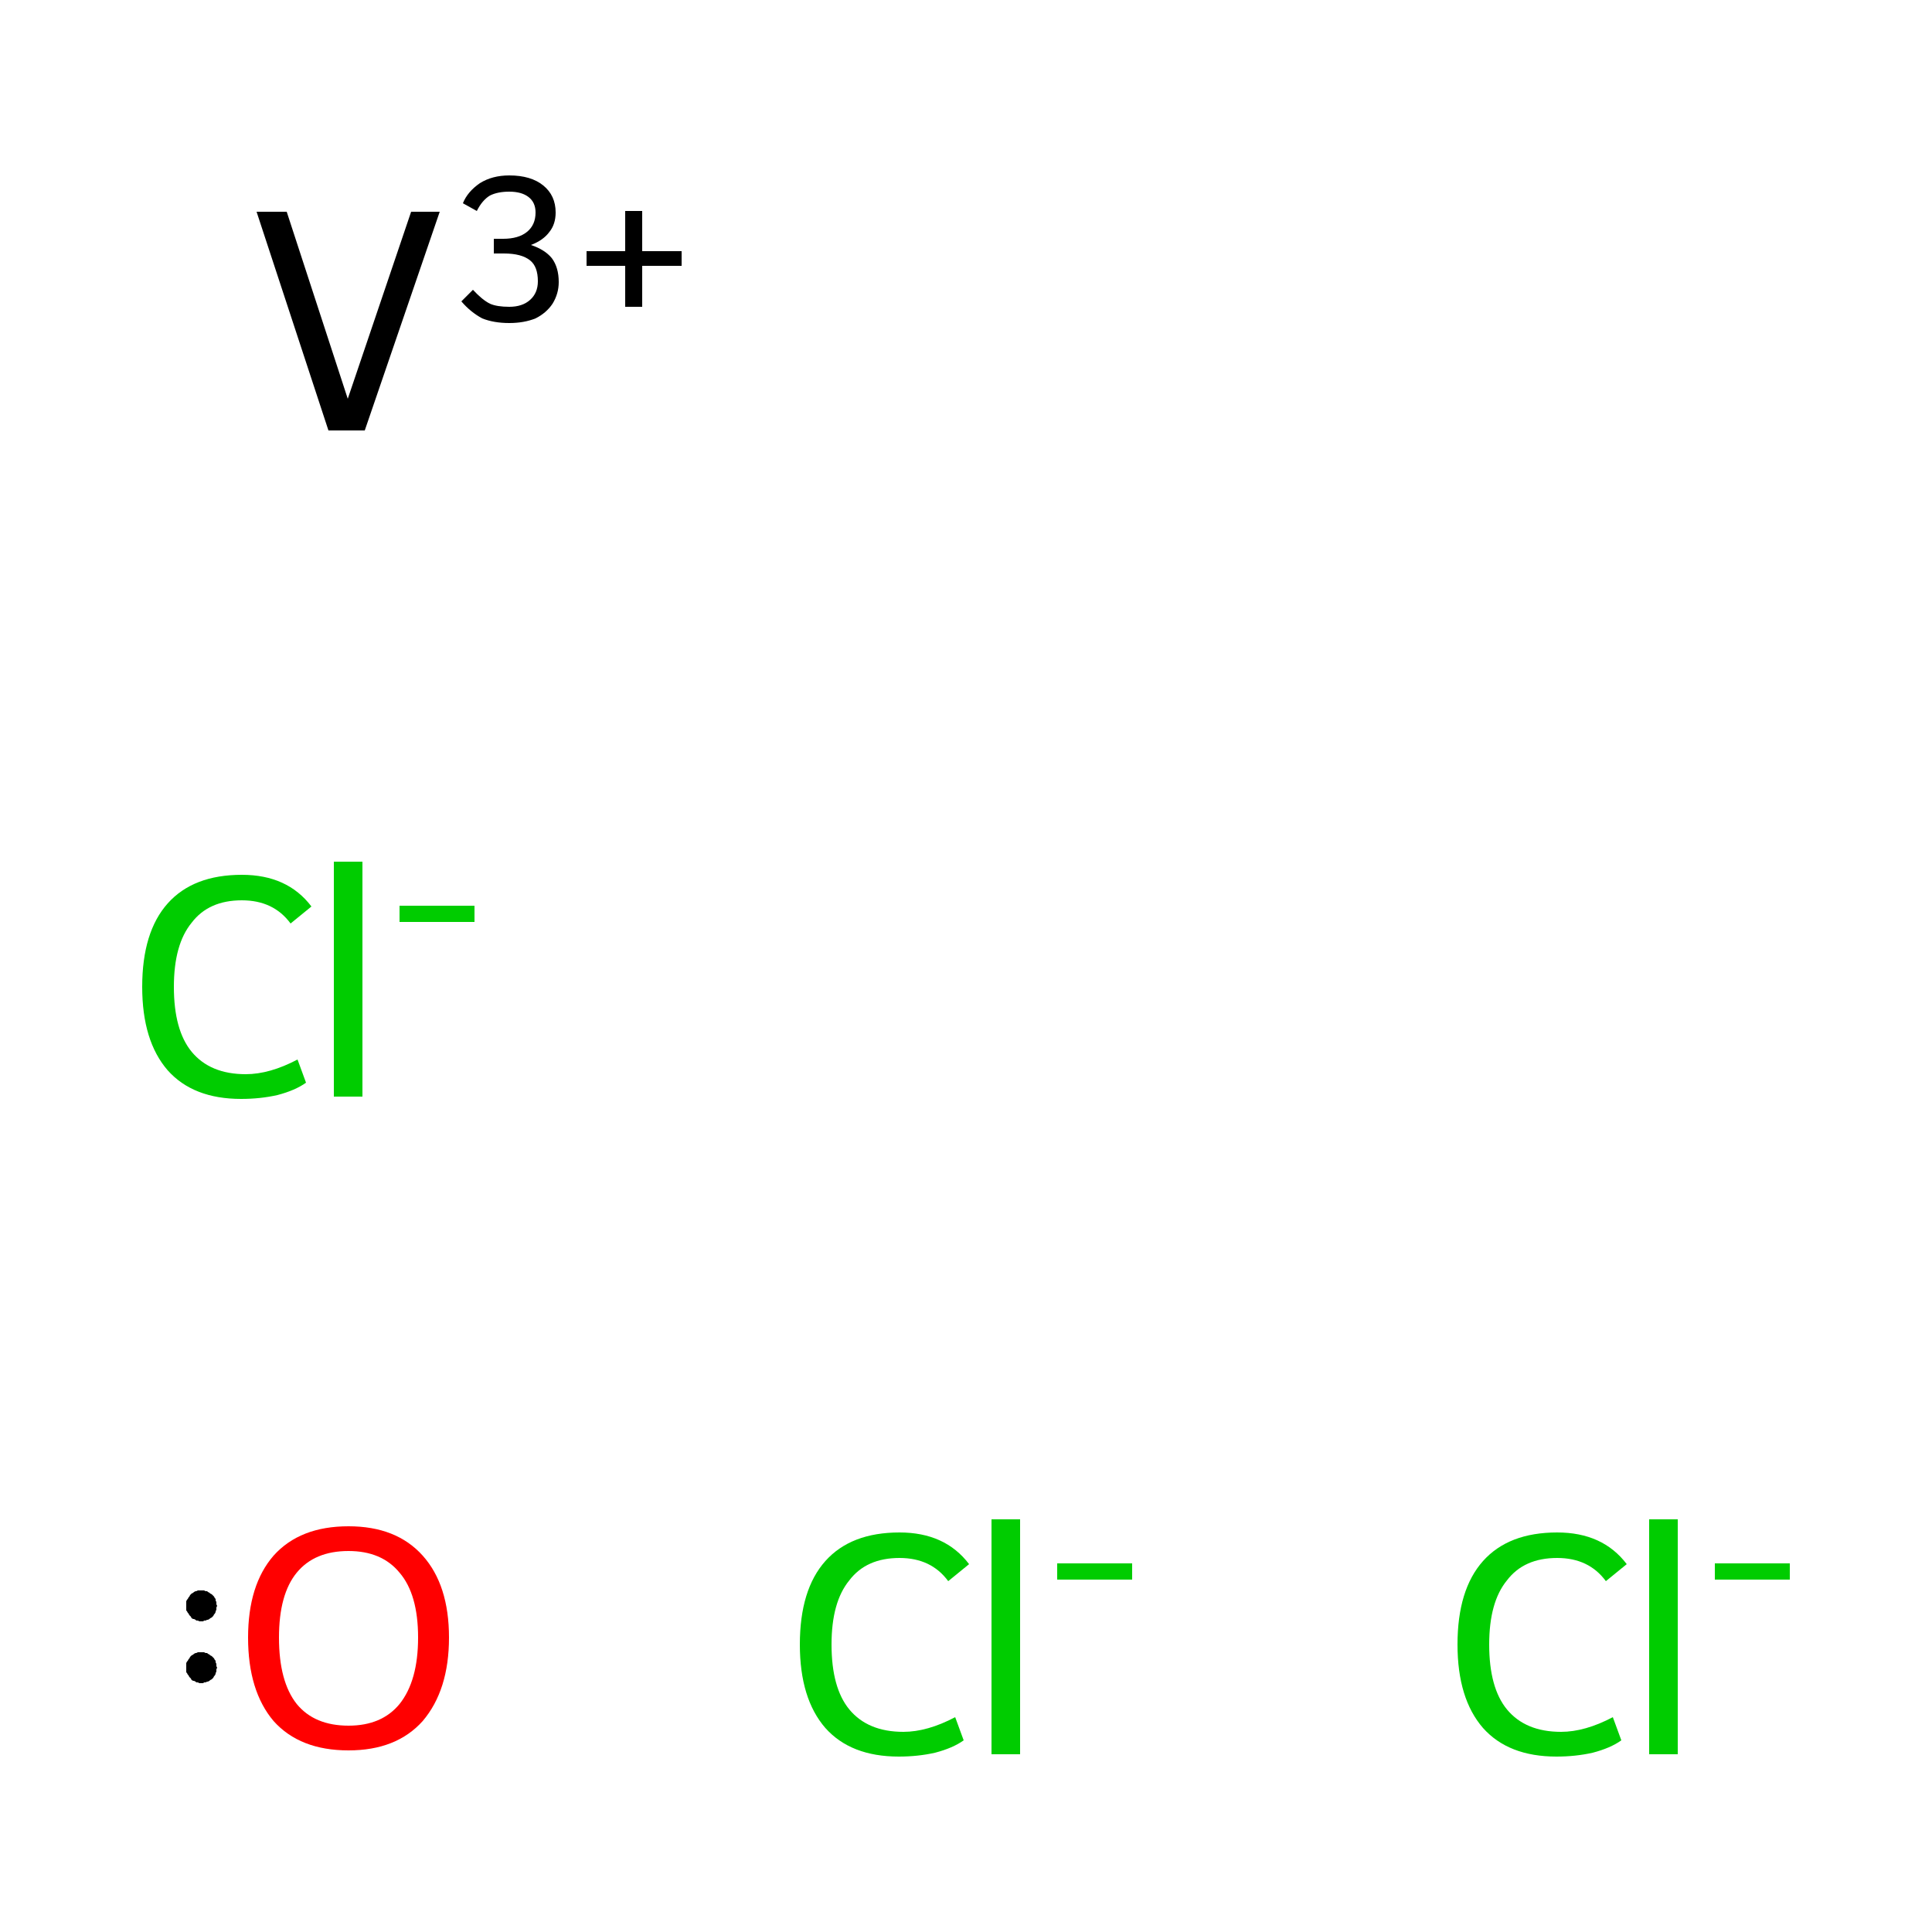 <?xml version='1.0' encoding='iso-8859-1'?>
<svg version='1.1' baseProfile='full'
              xmlns='http://www.w3.org/2000/svg'
                      xmlns:rdkit='http://www.rdkit.org/xml'
                      xmlns:xlink='http://www.w3.org/1999/xlink'
                  xml:space='preserve'
width='250px' height='250px' viewBox='0 0 250 250'>
<!-- END OF HEADER -->
<rect style='opacity:1.0;fill:#FFFFFF;stroke:none' width='250.0' height='250.0' x='0.0' y='0.0'> </rect>
<path class='atom-0' d='M 103.5 212.8
Q 103.5 205.7, 106.8 202.0
Q 110.1 198.3, 116.4 198.3
Q 122.3 198.3, 125.4 202.4
L 122.7 204.6
Q 120.5 201.6, 116.4 201.6
Q 112.1 201.6, 109.9 204.5
Q 107.6 207.3, 107.6 212.8
Q 107.6 218.4, 109.9 221.2
Q 112.3 224.1, 116.9 224.1
Q 120.0 224.1, 123.6 222.2
L 124.7 225.2
Q 123.3 226.2, 121.0 226.8
Q 118.8 227.3, 116.3 227.3
Q 110.1 227.3, 106.8 223.6
Q 103.5 219.8, 103.5 212.8
' fill='#00CC00'/>
<path class='atom-0' d='M 128.3 196.6
L 132.0 196.6
L 132.0 227.0
L 128.3 227.0
L 128.3 196.6
' fill='#00CC00'/>
<path class='atom-0' d='M 136.8 202.3
L 146.5 202.3
L 146.5 204.4
L 136.8 204.4
L 136.8 202.3
' fill='#00CC00'/>
<path class='atom-1' d='M 18.4 127.7
Q 18.4 120.6, 21.7 116.9
Q 25.0 113.2, 31.3 113.2
Q 37.2 113.2, 40.3 117.3
L 37.6 119.5
Q 35.4 116.5, 31.3 116.5
Q 27.0 116.5, 24.8 119.4
Q 22.5 122.2, 22.5 127.7
Q 22.5 133.3, 24.8 136.1
Q 27.2 139.0, 31.8 139.0
Q 34.9 139.0, 38.5 137.1
L 39.6 140.1
Q 38.2 141.1, 35.9 141.7
Q 33.7 142.2, 31.2 142.2
Q 25.0 142.2, 21.7 138.5
Q 18.4 134.7, 18.4 127.7
' fill='#00CC00'/>
<path class='atom-1' d='M 43.2 111.5
L 46.9 111.5
L 46.9 141.9
L 43.2 141.9
L 43.2 111.5
' fill='#00CC00'/>
<path class='atom-1' d='M 51.7 117.2
L 61.4 117.2
L 61.4 119.3
L 51.7 119.3
L 51.7 117.2
' fill='#00CC00'/>
<path class='atom-2' d='M 188.6 212.8
Q 188.6 205.7, 191.9 202.0
Q 195.2 198.3, 201.5 198.3
Q 207.4 198.3, 210.5 202.4
L 207.8 204.6
Q 205.6 201.6, 201.5 201.6
Q 197.2 201.6, 195.0 204.5
Q 192.7 207.3, 192.7 212.8
Q 192.7 218.4, 195.0 221.2
Q 197.4 224.1, 202.0 224.1
Q 205.1 224.1, 208.7 222.2
L 209.8 225.2
Q 208.4 226.2, 206.1 226.8
Q 203.9 227.3, 201.4 227.3
Q 195.2 227.3, 191.9 223.6
Q 188.6 219.8, 188.6 212.8
' fill='#00CC00'/>
<path class='atom-2' d='M 213.4 196.6
L 217.1 196.6
L 217.1 227.0
L 213.4 227.0
L 213.4 196.6
' fill='#00CC00'/>
<path class='atom-2' d='M 221.9 202.3
L 231.6 202.3
L 231.6 204.4
L 221.9 204.4
L 221.9 202.3
' fill='#00CC00'/>
<path class='atom-3' d='M 32.1 211.9
Q 32.1 205.1, 35.4 201.3
Q 38.8 197.5, 45.1 197.5
Q 51.3 197.5, 54.7 201.3
Q 58.1 205.1, 58.1 211.9
Q 58.1 218.7, 54.7 222.7
Q 51.3 226.5, 45.1 226.5
Q 38.8 226.5, 35.4 222.7
Q 32.1 218.8, 32.1 211.9
M 45.1 223.3
Q 49.4 223.3, 51.7 220.5
Q 54.1 217.5, 54.1 211.9
Q 54.1 206.3, 51.7 203.5
Q 49.4 200.7, 45.1 200.7
Q 40.7 200.7, 38.4 203.5
Q 36.1 206.3, 36.1 211.9
Q 36.1 217.6, 38.4 220.5
Q 40.7 223.3, 45.1 223.3
' fill='#FF0000'/>
<path class='atom-4' d='M 53.2 27.4
L 56.9 27.4
L 47.2 55.7
L 42.5 55.7
L 33.2 27.4
L 37.1 27.4
L 45.0 51.6
L 53.2 27.4
' fill='#000000'/>
<path class='atom-4' d='M 68.7 31.7
Q 70.5 32.3, 71.4 33.4
Q 72.3 34.6, 72.3 36.5
Q 72.3 38.0, 71.5 39.3
Q 70.7 40.5, 69.3 41.2
Q 67.8 41.8, 65.9 41.8
Q 63.9 41.8, 62.4 41.2
Q 60.9 40.4, 59.7 39.0
L 61.2 37.5
Q 62.4 38.8, 63.4 39.3
Q 64.3 39.7, 65.9 39.7
Q 67.6 39.7, 68.6 38.8
Q 69.6 37.9, 69.6 36.4
Q 69.6 34.5, 68.6 33.7
Q 67.5 32.8, 65.2 32.8
L 63.9 32.8
L 63.9 30.9
L 65.1 30.9
Q 67.1 30.9, 68.2 30.0
Q 69.3 29.1, 69.3 27.5
Q 69.3 26.2, 68.4 25.5
Q 67.5 24.8, 65.9 24.8
Q 64.4 24.8, 63.4 25.3
Q 62.4 25.9, 61.7 27.3
L 59.9 26.3
Q 60.5 24.8, 62.1 23.7
Q 63.7 22.7, 65.9 22.7
Q 68.7 22.7, 70.3 24.0
Q 71.9 25.3, 71.9 27.5
Q 71.9 29.0, 71.1 30.0
Q 70.3 31.1, 68.7 31.7
' fill='#000000'/>
<path class='atom-4' d='M 75.9 32.5
L 80.9 32.5
L 80.9 27.3
L 83.1 27.3
L 83.1 32.5
L 88.2 32.5
L 88.2 34.4
L 83.1 34.4
L 83.1 39.7
L 80.9 39.7
L 80.9 34.4
L 75.9 34.4
L 75.9 32.5
' fill='#000000'/>
<path class='atom-3' d='M 28.1,215.8 L 28.0,216.0 L 28.0,216.1 L 28.0,216.3 L 27.9,216.5 L 27.9,216.6 L 27.8,216.8 L 27.7,216.9 L 27.6,217.1 L 27.5,217.2 L 27.4,217.3 L 27.2,217.4 L 27.1,217.5 L 26.9,217.6 L 26.8,217.6 L 26.6,217.7 L 26.4,217.7 L 26.3,217.8 L 26.1,217.8 L 25.9,217.8 L 25.8,217.8 L 25.6,217.7 L 25.4,217.7 L 25.3,217.6 L 25.1,217.5 L 25.0,217.5 L 24.8,217.4 L 24.7,217.2 L 24.6,217.1 L 24.5,217.0 L 24.4,216.8 L 24.3,216.7 L 24.2,216.5 L 24.1,216.4 L 24.1,216.2 L 24.1,216.0 L 24.1,215.9 L 24.1,215.7 L 24.1,215.5 L 24.1,215.4 L 24.1,215.2 L 24.2,215.0 L 24.3,214.9 L 24.4,214.7 L 24.5,214.6 L 24.6,214.4 L 24.7,214.3 L 24.8,214.2 L 25.0,214.1 L 25.1,214.0 L 25.3,213.9 L 25.4,213.9 L 25.6,213.8 L 25.8,213.8 L 25.9,213.8 L 26.1,213.8 L 26.3,213.8 L 26.4,213.8 L 26.6,213.9 L 26.8,213.9 L 26.9,214.0 L 27.1,214.1 L 27.2,214.2 L 27.4,214.3 L 27.5,214.4 L 27.6,214.5 L 27.7,214.6 L 27.8,214.8 L 27.9,214.9 L 27.9,215.1 L 28.0,215.3 L 28.0,215.4 L 28.0,215.6 L 28.1,215.8 L 26.1,215.8 Z' style='fill:#000000;fill-rule:evenodd;fill-opacity:1;stroke:#000000;stroke-width:0.0px;stroke-linecap:butt;stroke-linejoin:miter;stroke-opacity:1;' />
<path class='atom-3' d='M 28.1,207.8 L 28.0,208.0 L 28.0,208.1 L 28.0,208.3 L 27.9,208.5 L 27.9,208.6 L 27.8,208.8 L 27.7,208.9 L 27.6,209.1 L 27.5,209.2 L 27.4,209.3 L 27.2,209.4 L 27.1,209.5 L 26.9,209.6 L 26.8,209.6 L 26.6,209.7 L 26.4,209.7 L 26.3,209.8 L 26.1,209.8 L 25.9,209.8 L 25.8,209.8 L 25.6,209.7 L 25.4,209.7 L 25.3,209.6 L 25.1,209.5 L 25.0,209.5 L 24.8,209.4 L 24.7,209.2 L 24.6,209.1 L 24.5,209.0 L 24.4,208.8 L 24.3,208.7 L 24.2,208.5 L 24.1,208.4 L 24.1,208.2 L 24.1,208.0 L 24.1,207.9 L 24.1,207.7 L 24.1,207.5 L 24.1,207.4 L 24.1,207.2 L 24.2,207.0 L 24.3,206.9 L 24.4,206.7 L 24.5,206.6 L 24.6,206.4 L 24.7,206.3 L 24.8,206.2 L 25.0,206.1 L 25.1,206.0 L 25.3,205.9 L 25.4,205.9 L 25.6,205.8 L 25.8,205.8 L 25.9,205.8 L 26.1,205.8 L 26.3,205.8 L 26.4,205.8 L 26.6,205.9 L 26.8,205.9 L 26.9,206.0 L 27.1,206.1 L 27.2,206.2 L 27.4,206.3 L 27.5,206.4 L 27.6,206.5 L 27.7,206.6 L 27.8,206.8 L 27.9,206.9 L 27.9,207.1 L 28.0,207.3 L 28.0,207.4 L 28.0,207.6 L 28.1,207.8 L 26.1,207.8 Z' style='fill:#000000;fill-rule:evenodd;fill-opacity:1;stroke:#000000;stroke-width:0.0px;stroke-linecap:butt;stroke-linejoin:miter;stroke-opacity:1;' />
</svg>
